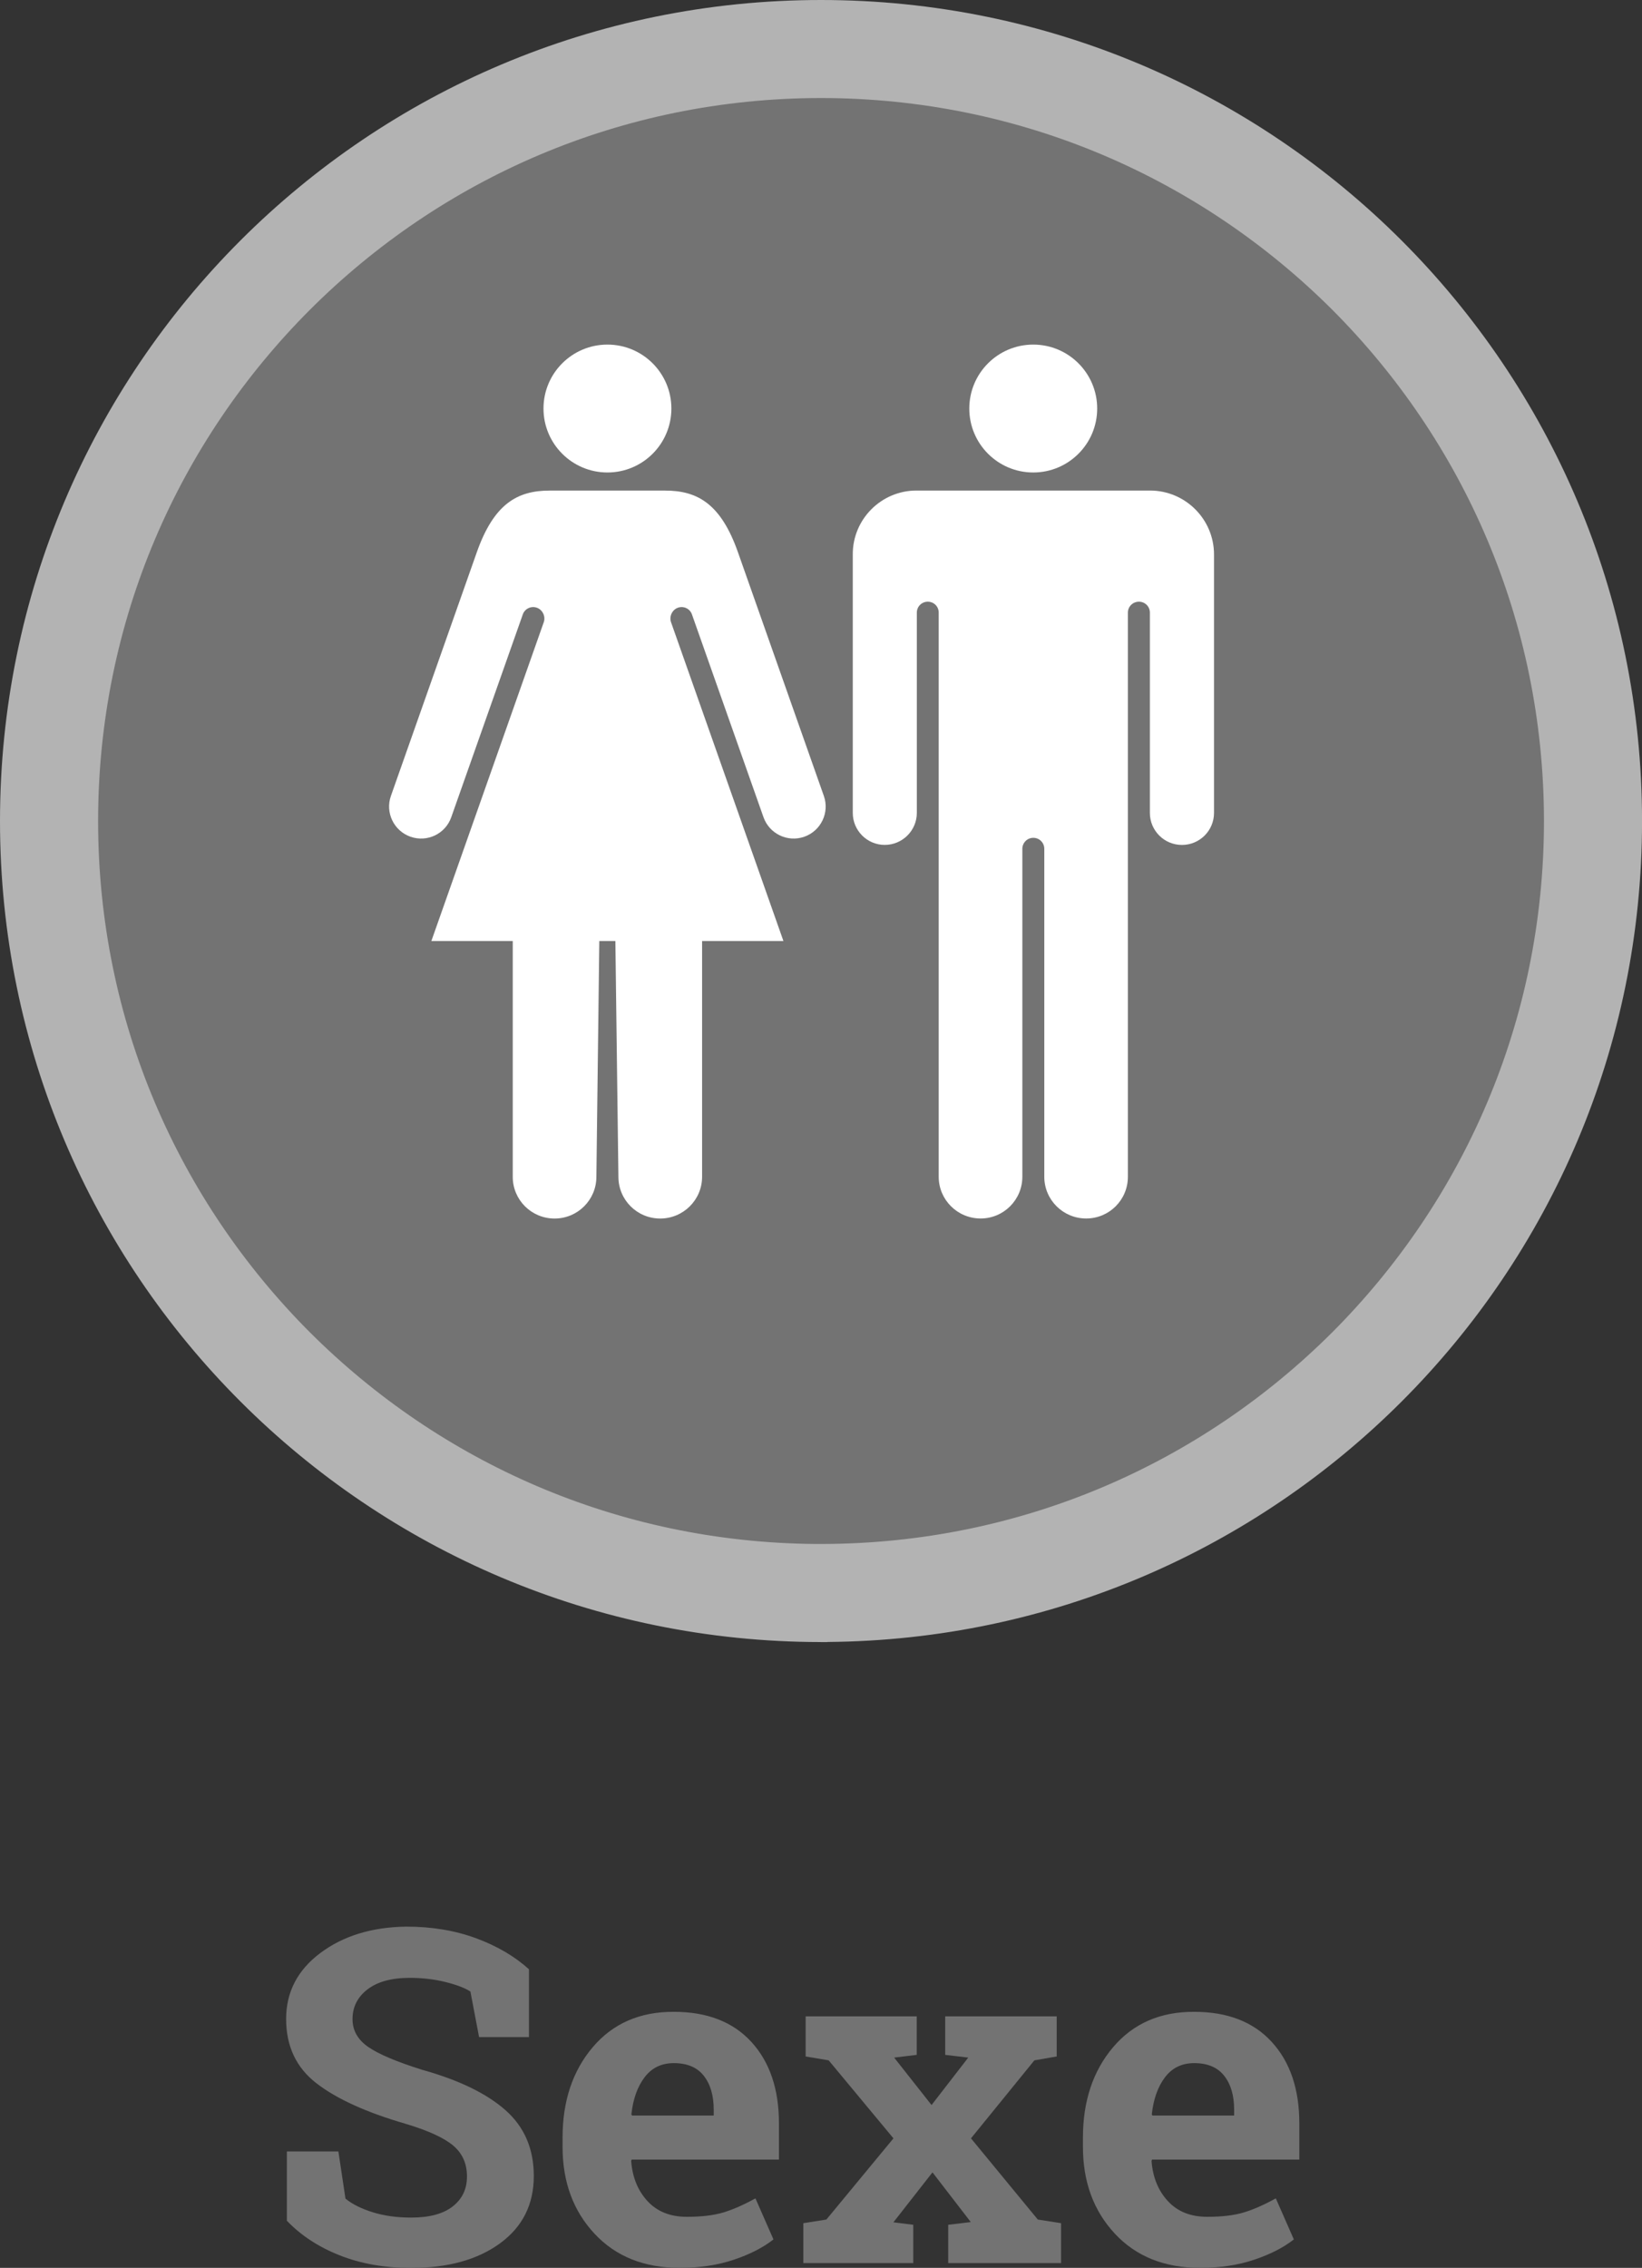 <?xml version="1.0" encoding="utf-8"?>
<!-- Generator: Adobe Illustrator 16.0.4, SVG Export Plug-In . SVG Version: 6.00 Build 0)  -->
<!DOCTYPE svg PUBLIC "-//W3C//DTD SVG 1.1//EN" "http://www.w3.org/Graphics/SVG/1.1/DTD/svg11.dtd">
<svg version="1.1" id="Layer_1" xmlns="http://www.w3.org/2000/svg" xmlns:xlink="http://www.w3.org/1999/xlink" x="0px" y="0px"
	 width="42.191px" height="58.271px" viewBox="0 0 42.191 58.271" enable-background="new 0 0 42.191 58.271" xml:space="preserve">
<rect x="0" y="0" width="42.191" height="58.271" fill="#333333" stroke="none"/>
<g>
	<path fill="#737373" d="M35.418,35.122c-3.878,3.878-8.943,5.806-14.026,5.81c-5.085-0.004-10.147-1.934-14.025-5.81
		c-3.879-3.878-5.809-8.944-5.809-14.027c0-5.084,1.93-10.148,5.809-14.026c3.879-3.876,8.94-5.807,14.025-5.809
		c5.083,0.002,10.148,1.932,14.026,5.809c3.878,3.879,5.808,8.942,5.811,14.026C41.226,26.178,39.296,31.244,35.418,35.122z"/>
	<g>
		<path fill="#B3B3B3" d="M21.091,42.191c-5.824-0.003-11.094-2.361-14.912-6.18l0,0C2.36,32.194,0,26.923,0,21.097l0,0
			C0,15.268,2.36,9.998,6.179,6.178l0,0C9.997,2.36,15.268,0.001,21.096,0l0,0c5.827,0.001,11.1,2.36,14.919,6.18l0,0
			c3.816,3.818,6.177,9.088,6.177,14.917l0,0c0,5.826-2.36,11.097-6.178,14.915l0,0c-3.783,3.784-8.992,6.132-14.751,6.177l0,0
			l-0.009,0.003H21.091L21.091,42.191z M21.096,39.671h0.003c5.14-0.003,9.76-2.071,13.135-5.44l0,0
			c3.366-3.373,5.436-7.993,5.438-13.134l0,0c-0.003-5.144-2.072-9.763-5.438-13.137l0,0c-3.375-3.368-7.995-5.438-13.138-5.441l0,0
			C15.953,2.522,11.334,4.592,7.963,7.96l0,0c-3.369,3.374-5.442,7.993-5.442,13.137l0,0c0,5.141,2.073,9.761,5.44,13.134l0,0
			c3.342,3.336,7.904,5.398,12.988,5.44l0,0H21.096L21.096,39.671z"/>
	</g>
	<g>
		<g>
			<g>
				<g>
					<circle fill="#FFFFFF" cx="26.549" cy="10.497" r="1.643"/>
				</g>
				<g>
					<path fill="#FFFFFF" d="M23.549,12.604h3h2.999c0.909,0,1.646,0.737,1.646,1.643v6.64c0,0.454-0.368,0.823-0.824,0.823
						s-0.824-0.369-0.824-0.823V15.74c0-0.155-0.125-0.28-0.281-0.28c-0.157,0-0.284,0.125-0.284,0.28v14.496
						c0,0.593-0.478,1.072-1.072,1.072s-1.076-0.479-1.076-1.072v-8.426c0-0.157-0.125-0.283-0.282-0.283
						c-0.155,0-0.282,0.126-0.282,0.283v8.426c0,0.593-0.481,1.072-1.072,1.072c-0.594,0-1.077-0.479-1.077-1.072V15.74
						c0-0.155-0.123-0.28-0.281-0.28c-0.155,0-0.281,0.125-0.281,0.28v5.146c0,0.454-0.37,0.823-0.825,0.823
						c-0.453,0-0.821-0.369-0.821-0.823v-6.64C21.908,13.342,22.643,12.604,23.549,12.604z"/>
				</g>
			</g>
			<g>
				<g>
					<g>
						<circle fill="#FFFFFF" cx="15.608" cy="10.497" r="1.643"/>
					</g>
					<g>
						<path fill="#FFFFFF" d="M10.045,20.449l2.207-6.261c0.442-1.25,1.047-1.583,1.872-1.583h1.484h1.481
							c0.826,0,1.432,0.333,1.872,1.583l2.207,6.261c0.152,0.428-0.072,0.898-0.501,1.05c-0.43,0.151-0.899-0.074-1.05-0.504
							l-1.837-5.207c-0.05-0.147-0.211-0.225-0.359-0.174c-0.147,0.05-0.23,0.222-0.18,0.37l2.889,8.194h-2.09v6.059
							c0,0.593-0.483,1.072-1.076,1.072c-0.595,0-1.074-0.479-1.074-1.072l-0.078-6.059h-0.413l-0.075,6.059
							c0,0.593-0.481,1.072-1.074,1.072c-0.595,0-1.075-0.479-1.075-1.072v-6.059h-2.091l2.889-8.194
							c0.051-0.147-0.033-0.32-0.181-0.37c-0.147-0.051-0.309,0.027-0.359,0.174l-1.837,5.207c-0.149,0.43-0.618,0.655-1.049,0.504
							C10.118,21.347,9.893,20.877,10.045,20.449z"/>
					</g>
				</g>
			</g>
		</g>
	</g>
	<g>
		<path fill="#737373" d="M13.593,52.342H12.31l-0.223-1.172c-0.148-0.094-0.365-0.176-0.65-0.246s-0.588-0.105-0.908-0.105
			c-0.469,0-0.831,0.1-1.087,0.297s-0.384,0.451-0.384,0.764c0,0.289,0.134,0.527,0.401,0.713s0.729,0.381,1.386,0.588
			c0.941,0.262,1.655,0.607,2.142,1.037s0.729,0.994,0.729,1.693c0,0.73-0.289,1.307-0.867,1.729s-1.34,0.633-2.285,0.633
			c-0.676,0-1.286-0.107-1.831-0.322s-0.999-0.512-1.362-0.891v-1.781h1.324l0.182,1.213c0.172,0.141,0.405,0.258,0.7,0.35
			s0.624,0.137,0.987,0.137c0.469,0,0.825-0.096,1.069-0.287s0.366-0.447,0.366-0.768c0-0.328-0.116-0.592-0.349-0.791
			s-0.64-0.387-1.222-0.562c-1.012-0.293-1.777-0.641-2.297-1.043s-0.779-0.953-0.779-1.652c0-0.691,0.293-1.256,0.879-1.695
			s1.322-0.666,2.209-0.678c0.656,0,1.254,0.1,1.793,0.299s0.992,0.465,1.359,0.797V52.342z"/>
		<path fill="#737373" d="M17.466,58.271c-0.914,0-1.645-0.293-2.191-0.879s-0.82-1.33-0.82-2.232v-0.234
			c0-0.941,0.259-1.717,0.776-2.326s1.212-0.912,2.083-0.908c0.855,0,1.52,0.258,1.992,0.773s0.709,1.213,0.709,2.092v0.932h-3.785
			l-0.012,0.035c0.031,0.418,0.171,0.762,0.419,1.031s0.585,0.404,1.011,0.404c0.379,0,0.693-0.037,0.943-0.113
			s0.523-0.197,0.82-0.361l0.463,1.055c-0.262,0.207-0.601,0.381-1.017,0.521S17.978,58.271,17.466,58.271z M17.313,53.01
			c-0.316,0-0.566,0.121-0.75,0.363s-0.297,0.561-0.34,0.955l0.018,0.029h2.098v-0.152c0-0.363-0.085-0.652-0.255-0.869
			S17.657,53.01,17.313,53.01z"/>
		<path fill="#737373" d="M20.642,57.123l0.592-0.094l1.723-2.086l-1.664-2.004l-0.592-0.1v-1.031h2.854v0.99l-0.58,0.07
			l0.961,1.219l0.943-1.219l-0.592-0.07v-0.99h2.865v1.031l-0.574,0.1l-1.629,2.004l1.717,2.086l0.598,0.094v1.025h-2.9v-0.984
			l0.58-0.07l-0.984-1.277L22.956,57.1l0.51,0.064v0.984h-2.824V57.123z"/>
		<path fill="#737373" d="M30.837,58.271c-0.914,0-1.645-0.293-2.191-0.879s-0.82-1.33-0.82-2.232v-0.234
			c0-0.941,0.259-1.717,0.776-2.326s1.212-0.912,2.083-0.908c0.855,0,1.52,0.258,1.992,0.773s0.709,1.213,0.709,2.092v0.932h-3.785
			l-0.012,0.035c0.031,0.418,0.171,0.762,0.419,1.031s0.585,0.404,1.011,0.404c0.379,0,0.693-0.037,0.943-0.113
			s0.523-0.197,0.82-0.361l0.463,1.055c-0.262,0.207-0.601,0.381-1.017,0.521S31.349,58.271,30.837,58.271z M30.685,53.01
			c-0.316,0-0.566,0.121-0.75,0.363s-0.297,0.561-0.34,0.955l0.018,0.029h2.098v-0.152c0-0.363-0.085-0.652-0.255-0.869
			S31.028,53.01,30.685,53.01z"/>
	</g>
</g>
</svg>
